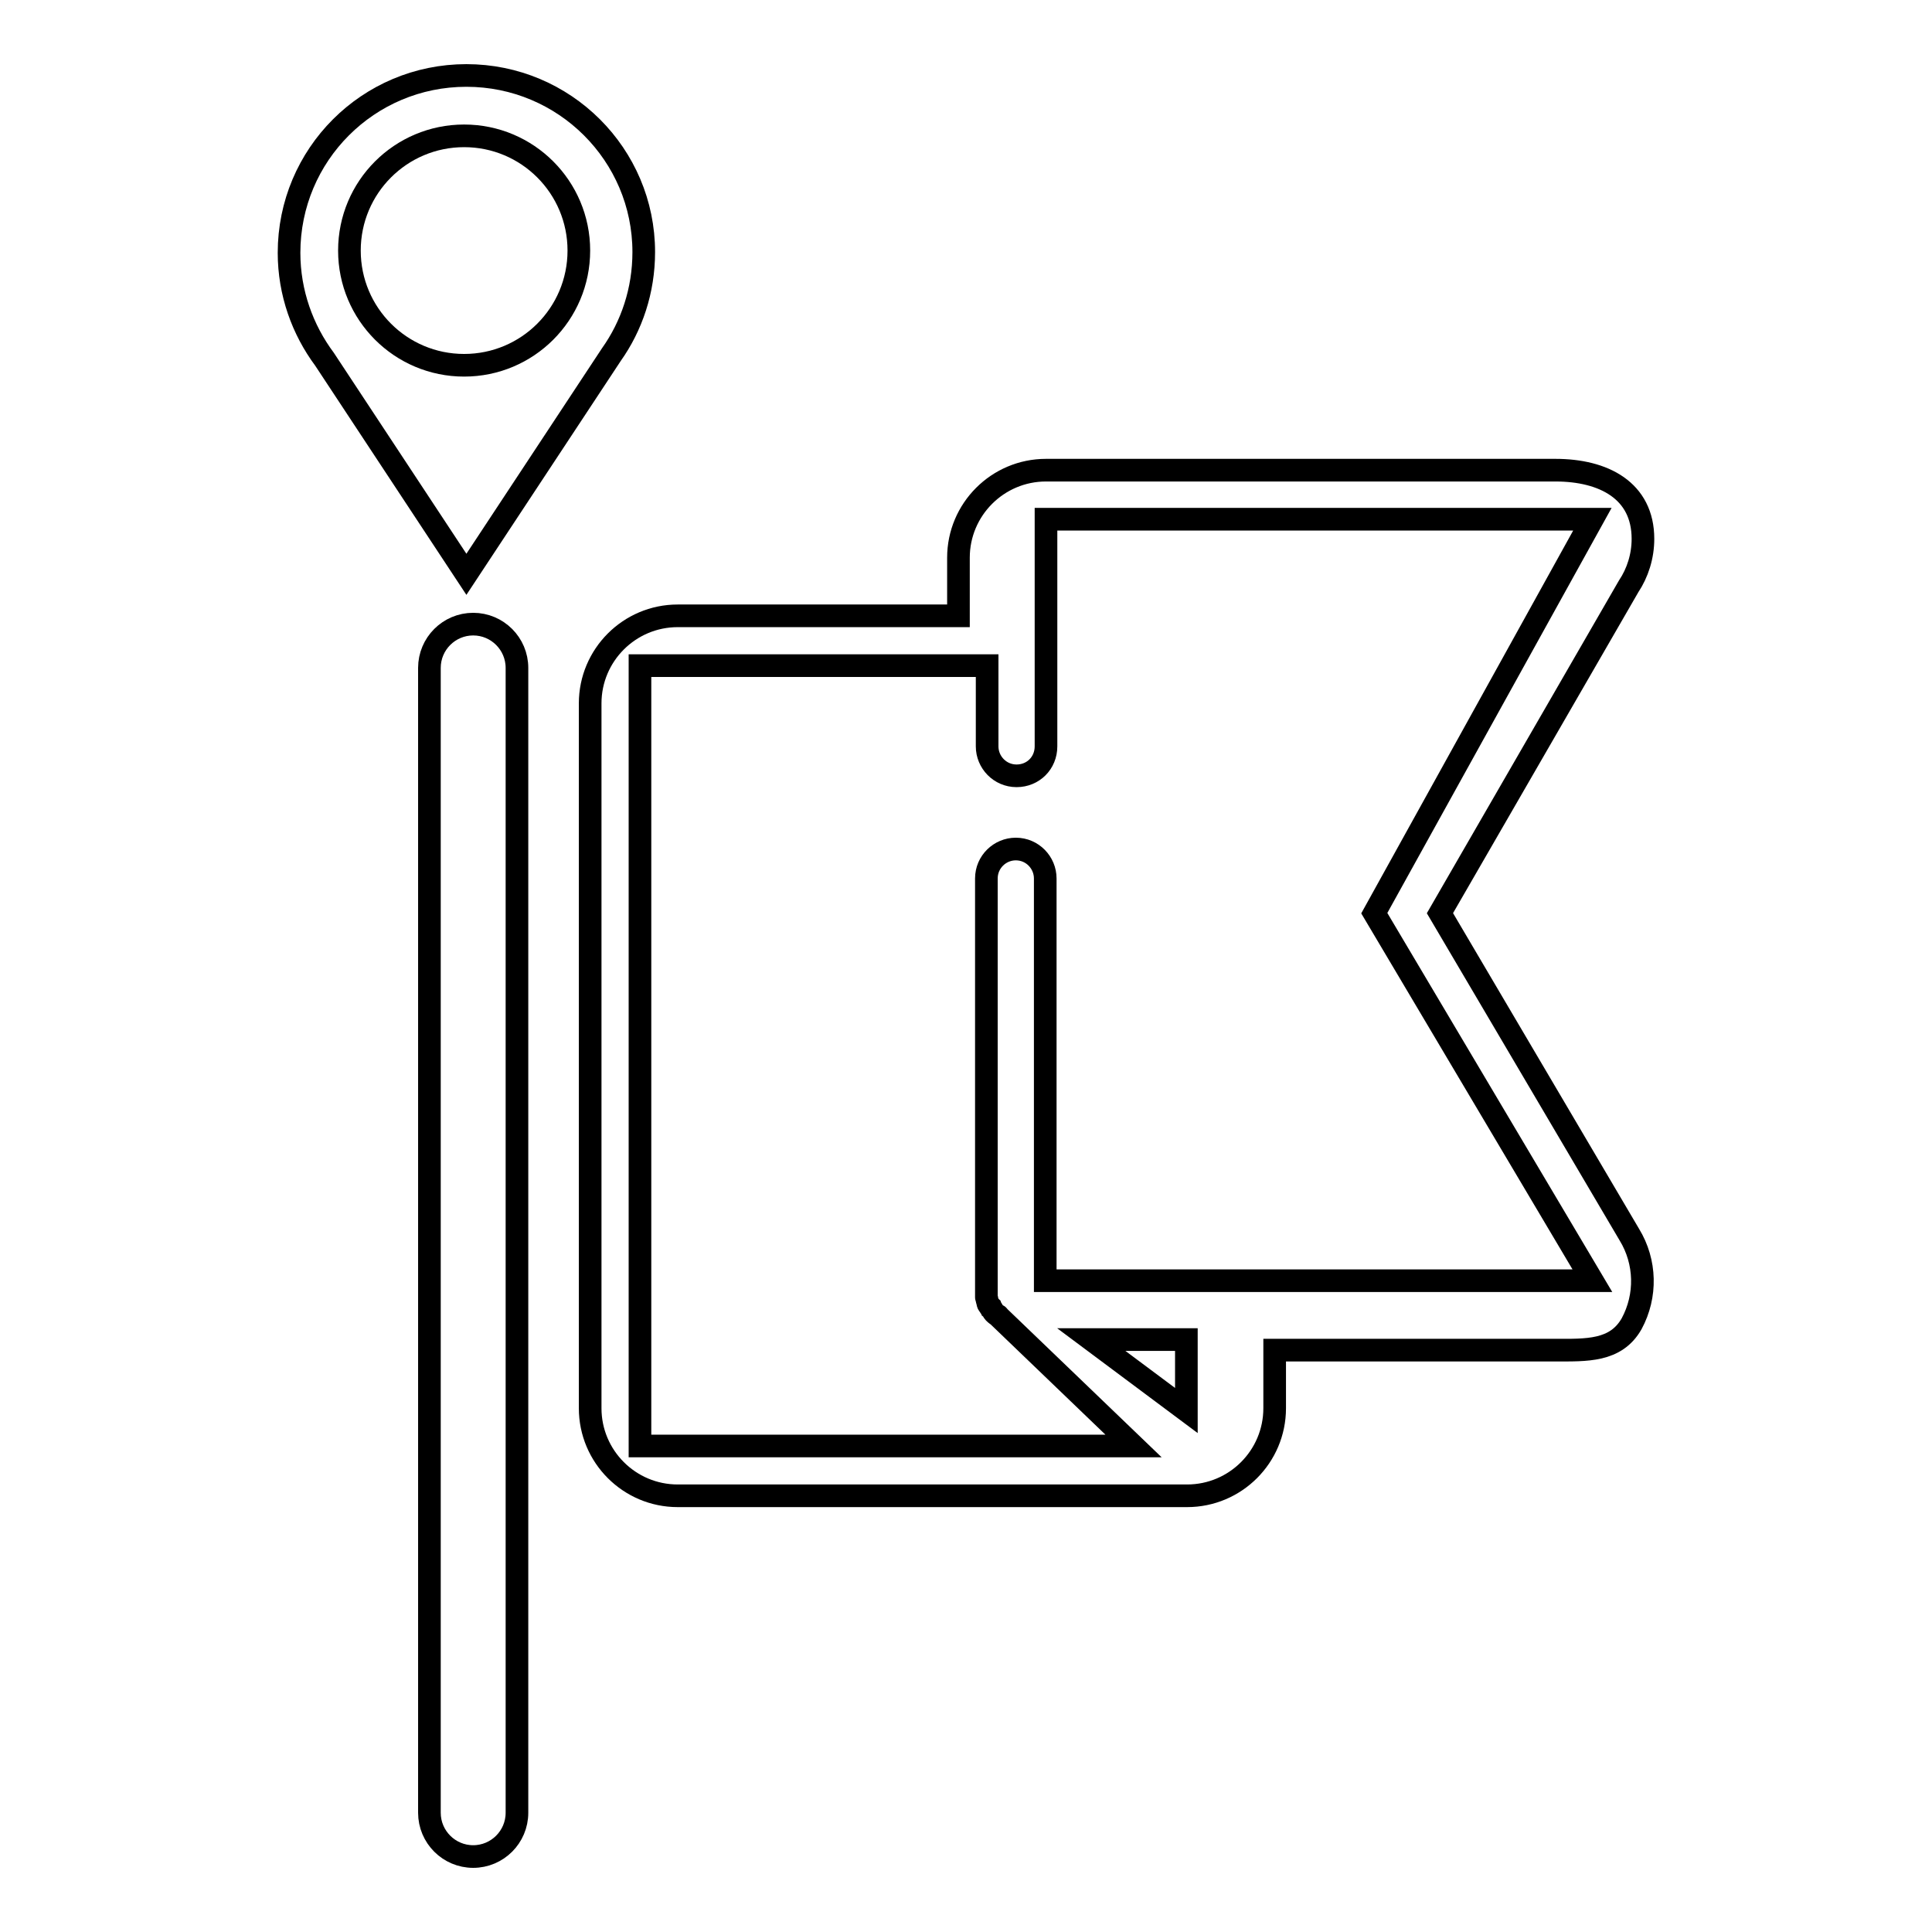 <?xml version="1.0" encoding="utf-8"?>
<!-- Svg Vector Icons : http://www.onlinewebfonts.com/icon -->
<!DOCTYPE svg PUBLIC "-//W3C//DTD SVG 1.1//EN" "http://www.w3.org/Graphics/SVG/1.1/DTD/svg11.dtd">
<svg version="1.1" xmlns="http://www.w3.org/2000/svg" xmlns:xlink="http://www.w3.org/1999/xlink" x="0px" y="0px" viewBox="0 0 256 256" enable-background="new 0 0 256 256" xml:space="preserve">
<g><g><path stroke-width="3" fill-opacity="0" stroke="#000000"  d="M61.8,10c-13,0-23.5,10.5-23.5,23.5c0,5.3,1.8,10.2,4.7,14.1l18.8,28.5l0,0l0,0L81,47c2.7-3.8,4.3-8.5,4.3-13.6C85.3,20.5,74.8,10,61.8,10z"/><path stroke-width="3" fill-opacity="0" stroke="#000000"  d="M61.5,18c-8.4,0-15.2,6.8-15.2,15.2c0,8.4,6.8,15.2,15.2,15.2c8.4,0,15.2-6.8,15.2-15.2C76.7,24.8,69.9,18,61.5,18z"/><path stroke-width="3" fill-opacity="0" stroke="#000000"  d="M190.8,121l25-43.3c1.2-1.8,1.9-4,1.9-6.3c0-6.4-5.2-9.1-11.6-9.1h0h-67.5c-6.4,0-11.6,5.2-11.6,11.6v7.7H89.8c-6.4,0-11.6,5.2-11.6,11.6v93.4c0,6.4,5.2,11.6,11.6,11.6h67.5c6.4,0,11.6-5.2,11.6-11.6v-7.7H206c4.2,0,8.1,0.2,10.2-3.5c2-3.7,1.9-8.2-0.3-11.8L190.8,121z M84.8,88.2h46v10.7c0,2.1,1.7,3.9,3.9,3.9s3.9-1.7,3.9-3.9v-5.7h0V68.8H211l-28.9,52.2l28.9,48.7h-53.7v0h-18.8v-53.3c0-2.1-1.7-3.9-3.9-3.9c-2.1,0-3.9,1.7-3.9,3.9v54.7l0,0v0c0,0.1,0,0.1,0,0.2c0,0.2,0,0.4,0,0.6c0,0.1,0.1,0.2,0.1,0.4c0,0.1,0.1,0.2,0.1,0.4c0,0.1,0.1,0.2,0.2,0.3c0,0.1,0.1,0.2,0.2,0.3c0.1,0.1,0.2,0.2,0.2,0.3c0.1,0.1,0.1,0.2,0.2,0.3c0.1,0.1,0.3,0.3,0.5,0.4c0,0,0.1,0,0.1,0.1l0,0c0,0,0,0,0,0l17.9,17.2H84.8V88.2z M157.2,186.9l-12.6-9.4h12.6V186.9z"/><path stroke-width="3" fill-opacity="0" stroke="#000000"  d="M62.7,82.7c-3.2,0-5.8,2.6-5.8,5.8v151.7c0,3.2,2.6,5.8,5.8,5.8c3.2,0,5.8-2.6,5.8-5.8V88.5C68.5,85.3,65.9,82.7,62.7,82.7z"/></g></g>
</svg>